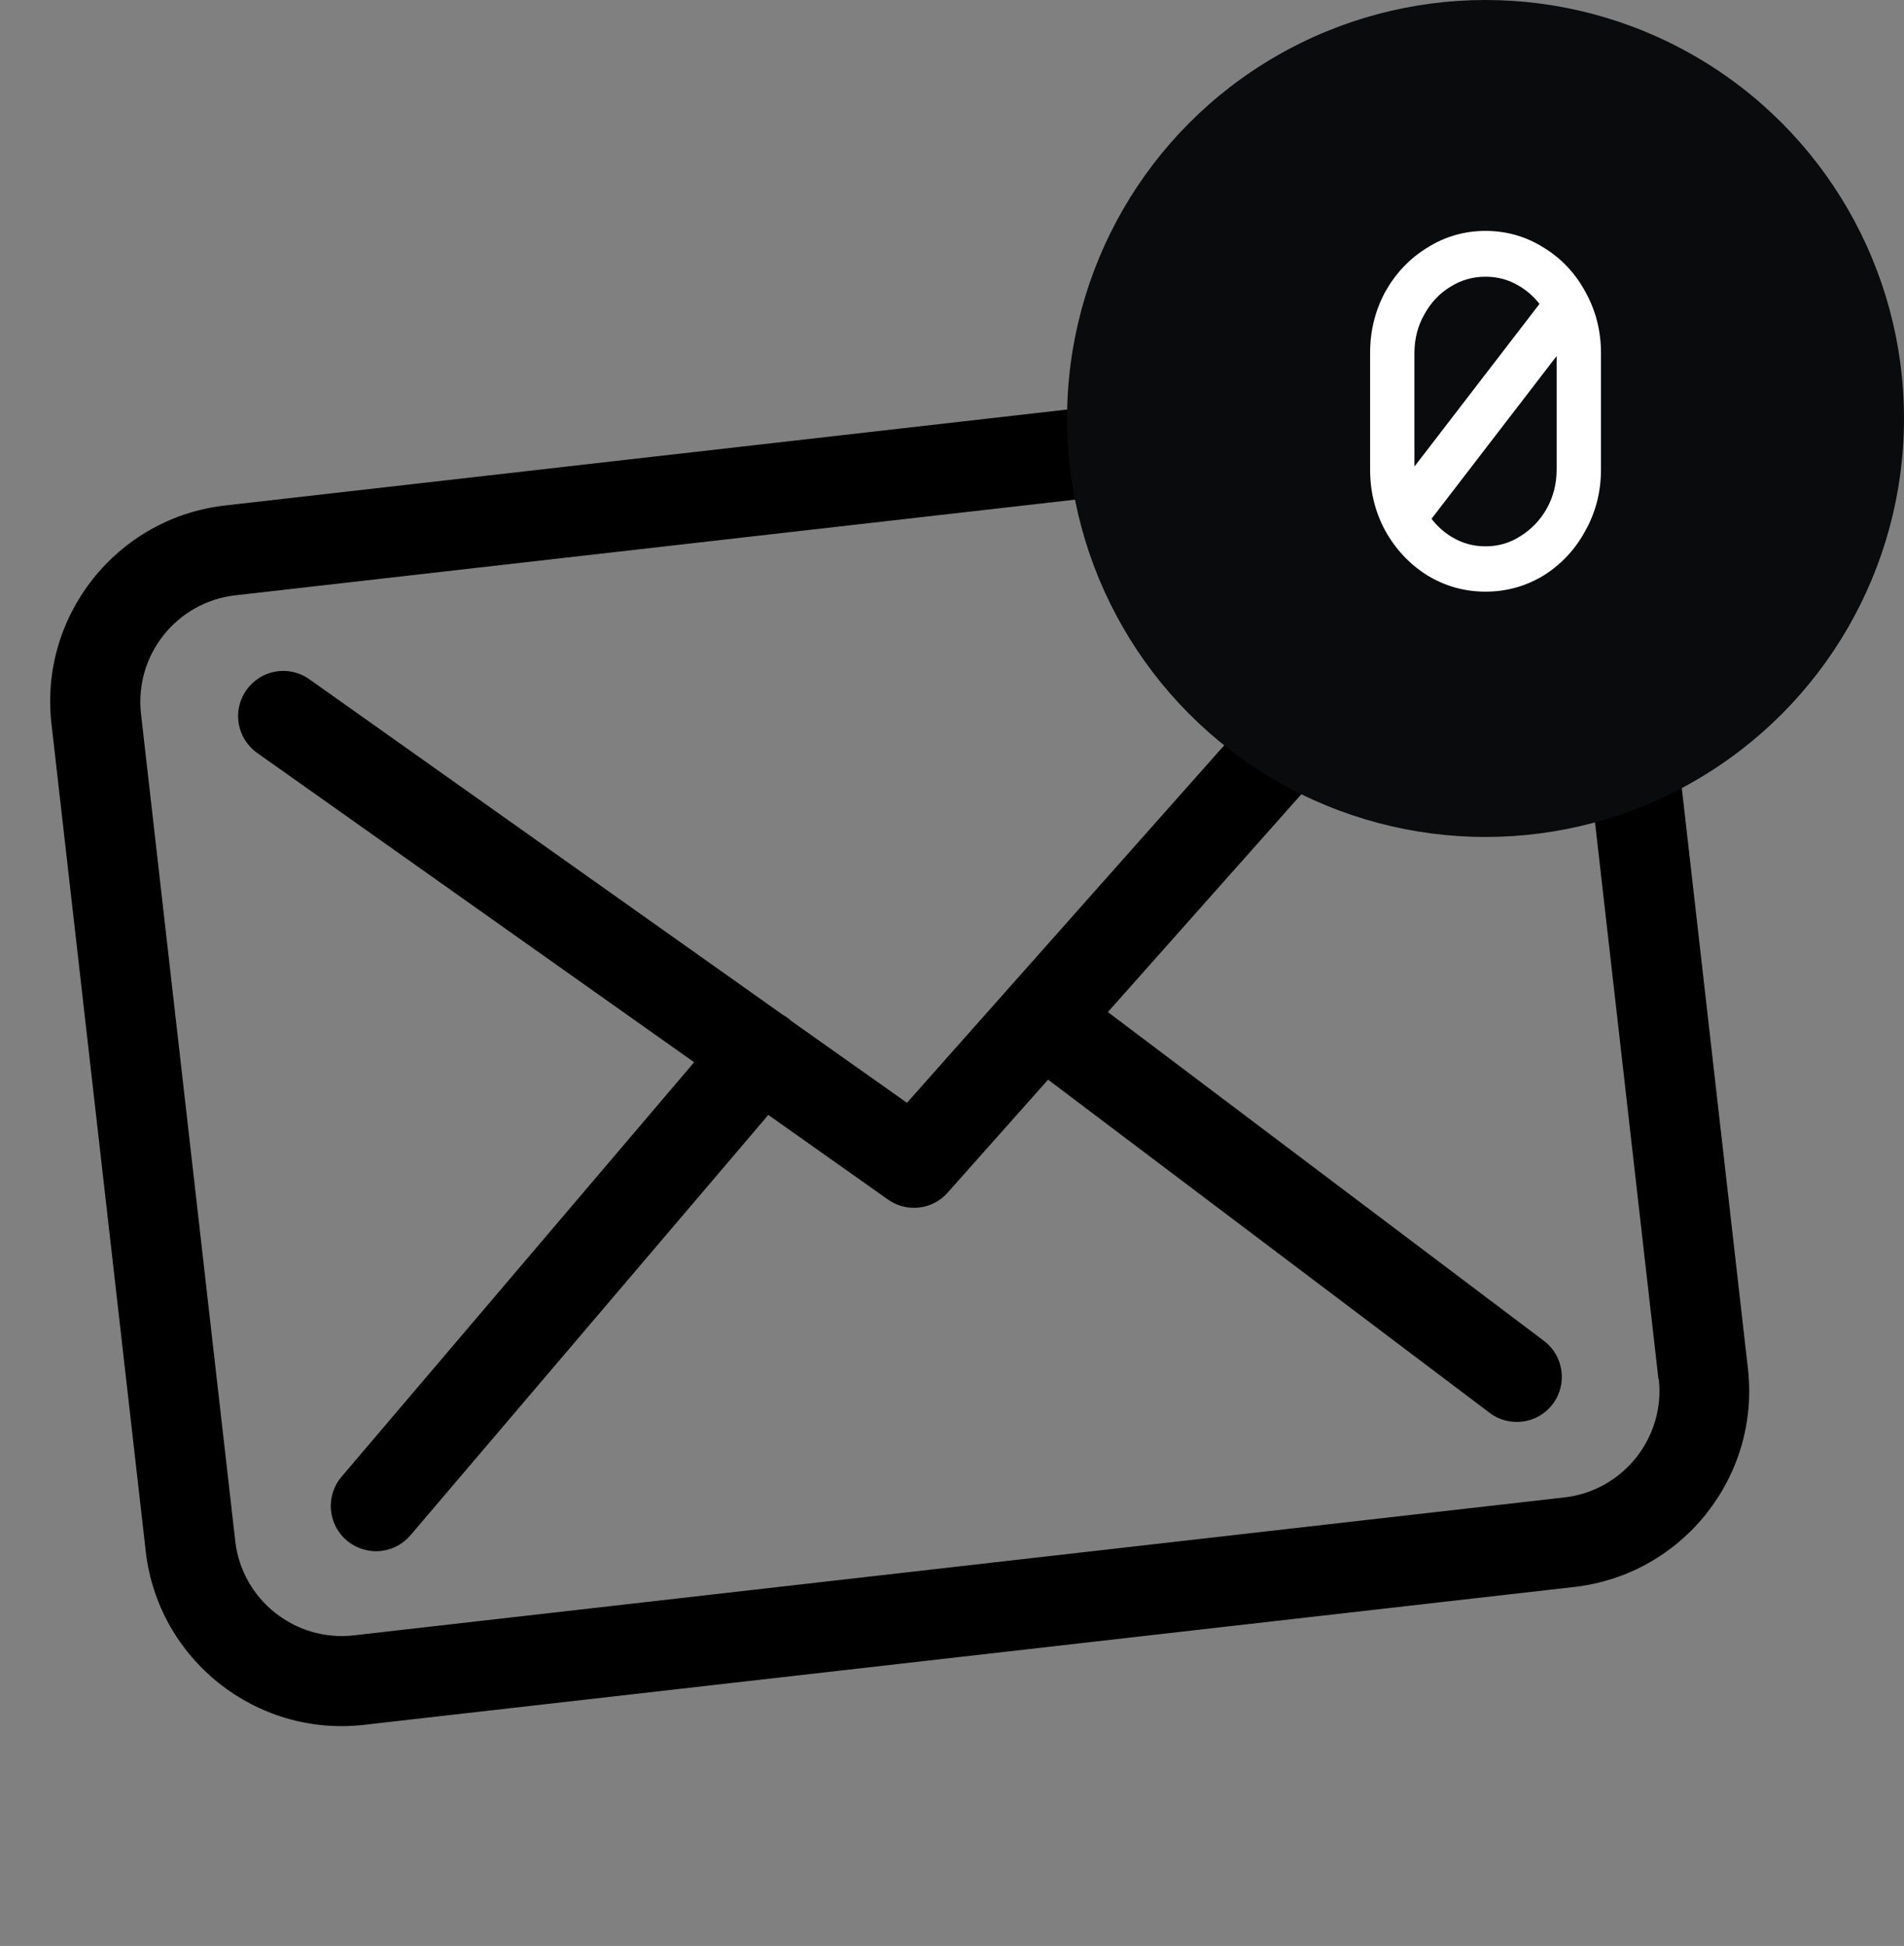 <?xml version="1.0" encoding="UTF-8"?> <svg xmlns="http://www.w3.org/2000/svg" width="91" height="93" viewBox="0 0 91 93" fill="none"><rect x="0" y="0" width="91" height="93" fill="#808080" stroke="none"/><g clip-path="url(#clip0_2001_426)"><path d="M68.62 17.565L10.756 24.158C5.591 24.746 1.87 29.423 2.459 34.589L6.965 74.136C7.553 79.302 12.23 83.022 17.396 82.433L75.244 75.843C80.409 75.254 84.129 70.577 83.541 65.412L79.037 25.88C78.464 20.713 73.785 16.976 68.62 17.565ZM79.279 65.897C79.598 68.702 77.577 71.243 74.772 71.563L16.908 78.156C14.104 78.475 11.562 76.453 11.243 73.649L6.739 34.117C6.419 31.313 8.441 28.771 11.245 28.451L69.093 21.861C71.898 21.541 74.439 23.563 74.759 26.367L79.263 65.899L79.279 65.897Z" fill="black"></path><path d="M52.95 48.368L69.764 29.439C70.545 28.548 70.471 27.192 69.578 26.395C68.686 25.614 67.33 25.688 66.533 26.581L43.348 52.704L37.797 48.779C37.779 48.765 37.761 48.751 37.76 48.735C37.636 48.636 37.514 48.554 37.377 48.473L14.784 32.462C13.806 31.77 12.468 32.003 11.777 32.981C11.086 33.958 11.319 35.296 12.296 35.987L33.176 50.766L16.318 70.582C15.555 71.488 15.661 72.84 16.568 73.619C17.046 74.014 17.644 74.187 18.214 74.122C18.737 74.062 19.238 73.813 19.607 73.385L36.721 53.283L42.447 57.333C42.901 57.651 43.427 57.767 43.934 57.709C44.441 57.652 44.943 57.402 45.297 56.992L50.092 51.599L71.198 67.523C71.655 67.873 72.216 68.001 72.739 67.942C73.309 67.877 73.838 67.592 74.215 67.099C74.926 66.152 74.739 64.793 73.791 64.082L52.95 48.368Z" fill="black"></path></g><circle cx="71" cy="20" r="20" fill="#0A0B0C"></circle><path fill-rule="evenodd" clip-rule="evenodd" d="M73.792 27.492C74.633 26.961 75.296 26.246 75.775 25.358C76.271 24.465 76.517 23.49 76.517 22.445V16.866C76.517 15.821 76.271 14.846 75.775 13.953C75.296 13.065 74.632 12.356 73.788 11.839C72.939 11.304 72.005 11.035 71 11.035C69.995 11.035 69.061 11.304 68.212 11.839C67.369 12.356 66.7 13.063 66.207 13.949L66.202 13.957C65.721 14.85 65.483 15.824 65.483 16.866V22.445C65.483 23.488 65.721 24.462 66.202 25.354L66.207 25.362C66.699 26.248 67.368 26.962 68.208 27.492L68.212 27.494L68.216 27.497C69.066 28.016 69.998 28.276 71 28.276C72.002 28.276 72.935 28.016 73.784 27.497L73.788 27.494L73.792 27.492ZM69.385 25.662C69.01 25.435 68.688 25.147 68.418 24.793L74.398 17.016V22.445C74.398 23.119 74.242 23.732 73.931 24.298C73.617 24.854 73.198 25.293 72.668 25.624L72.662 25.627C72.159 25.95 71.61 26.11 71 26.11C70.412 26.11 69.879 25.961 69.385 25.662ZM72.615 13.671C72.99 13.898 73.311 14.181 73.579 14.524L67.602 22.296V16.866C67.602 16.192 67.759 15.587 68.068 15.039L68.071 15.033C68.386 14.46 68.799 14.025 69.307 13.712L69.311 13.71C69.832 13.384 70.391 13.224 71 13.224C71.588 13.224 72.122 13.373 72.615 13.671Z" fill="white"></path><defs><clipPath id="clip0_2001_426"><rect width="77.072" height="77.072" fill="white" transform="translate(0.35 16.074) rotate(-6.5)"></rect></clipPath></defs></svg> 